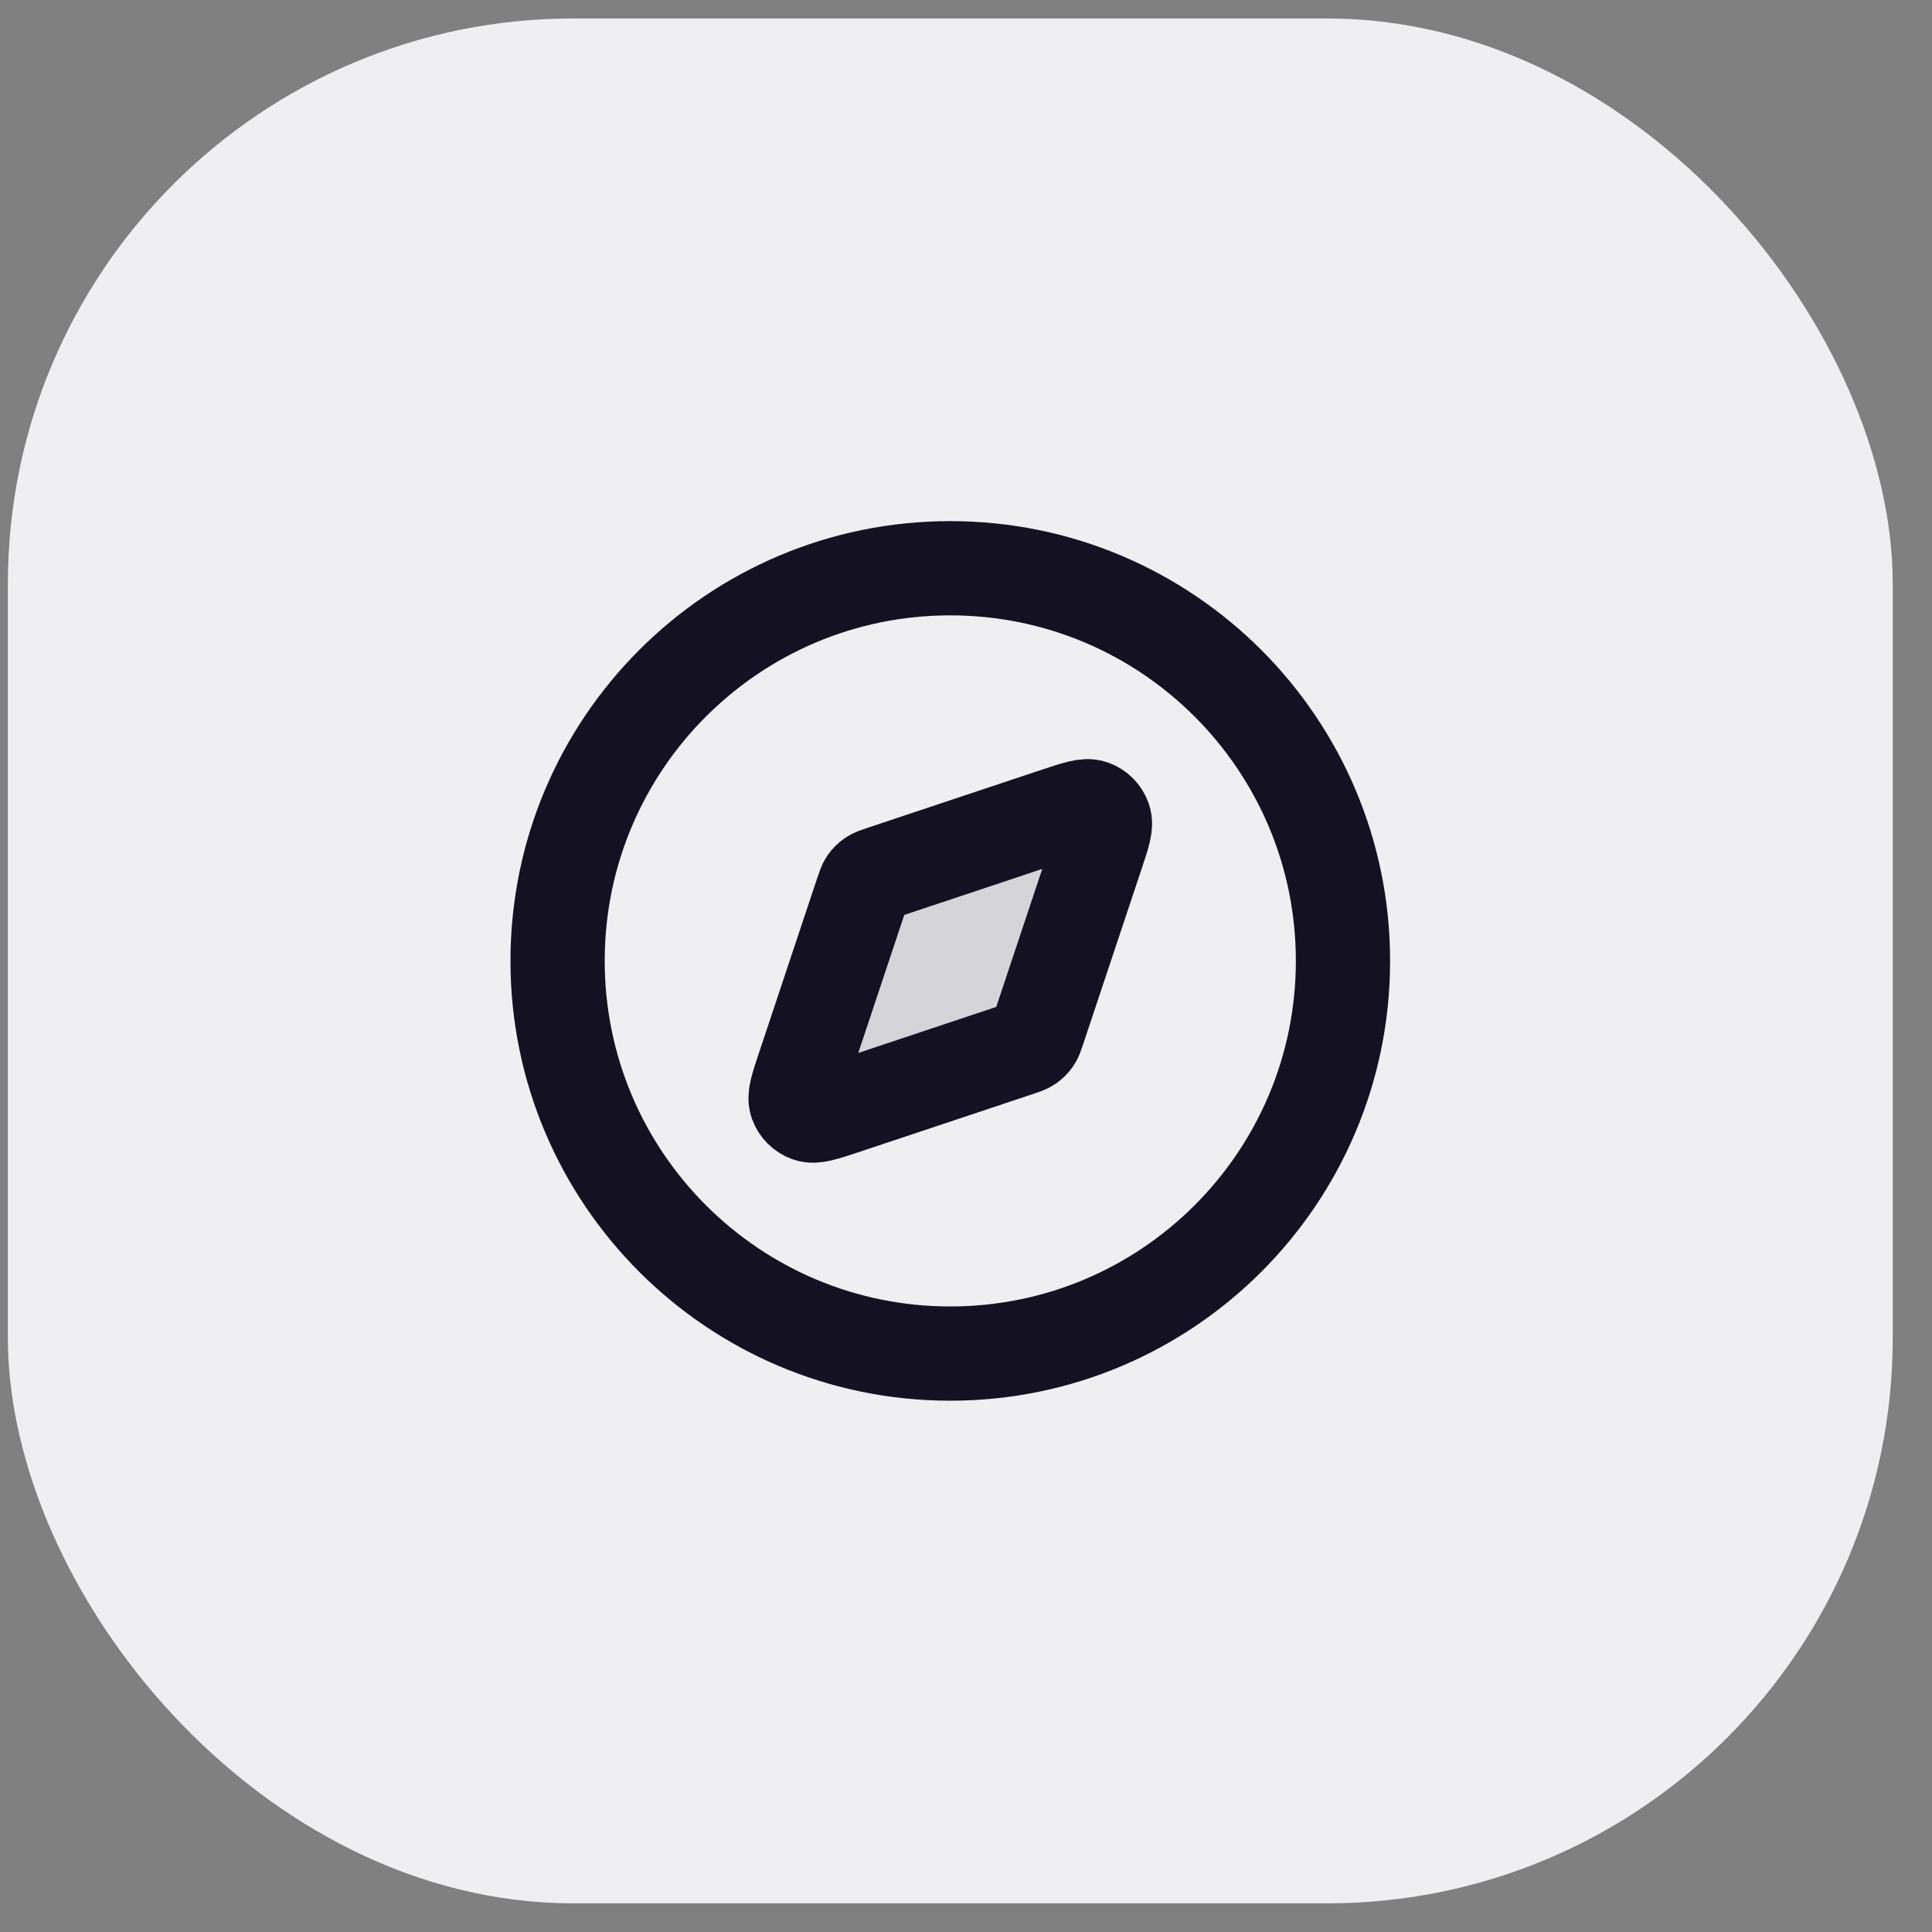 <svg width="41" height="41" viewBox="0 0 41 41" fill="none" xmlns="http://www.w3.org/2000/svg">
<rect x="0" y="0" width="41" height="41" fill="#808080" stroke="none"/>
<rect x="0.167" y="0.392" width="40" height="40" rx="12" fill="#EFEFF1"/>
<g clip-path="url(#clip0_5471_494)">
<path opacity="0.12" d="M22.435 17.28C22.842 17.145 23.045 17.077 23.181 17.125C23.299 17.167 23.391 17.26 23.433 17.377C23.482 17.513 23.414 17.716 23.278 18.123L22.038 21.842C22 21.958 21.98 22.016 21.948 22.064C21.918 22.107 21.881 22.144 21.839 22.173C21.791 22.206 21.733 22.225 21.617 22.264L17.898 23.504C17.491 23.639 17.287 23.707 17.152 23.659C17.034 23.617 16.941 23.524 16.899 23.406C16.851 23.271 16.919 23.067 17.055 22.66L18.294 18.941C18.333 18.826 18.352 18.767 18.385 18.719C18.414 18.677 18.451 18.64 18.494 18.611C18.542 18.578 18.6 18.558 18.716 18.52L22.435 17.28Z" fill="#141123"/>
<path d="M20.166 28.725C24.769 28.725 28.5 24.994 28.5 20.392C28.5 15.79 24.769 12.059 20.166 12.059C15.564 12.059 11.833 15.79 11.833 20.392C11.833 24.994 15.564 28.725 20.166 28.725Z" stroke="#141123" stroke-width="2" stroke-linecap="round" stroke-linejoin="round"/>
<path d="M22.435 17.28C22.842 17.145 23.045 17.077 23.181 17.125C23.299 17.167 23.391 17.26 23.433 17.378C23.482 17.513 23.414 17.716 23.278 18.123L22.038 21.842C22 21.958 21.98 22.016 21.948 22.064C21.918 22.107 21.881 22.144 21.839 22.173C21.791 22.206 21.733 22.225 21.617 22.264L17.898 23.504C17.491 23.639 17.287 23.707 17.152 23.659C17.034 23.617 16.941 23.524 16.899 23.406C16.851 23.271 16.919 23.067 17.055 22.66L18.294 18.942C18.333 18.826 18.352 18.768 18.385 18.719C18.414 18.677 18.451 18.64 18.494 18.611C18.542 18.578 18.6 18.558 18.716 18.52L22.435 17.28Z" stroke="#141123" stroke-width="2" stroke-linecap="round" stroke-linejoin="round"/>
</g>
<defs>
<clipPath id="clip0_5471_494">
<rect width="20" height="20" fill="white" transform="translate(10.166 10.392)"/>
</clipPath>
</defs>
</svg>
